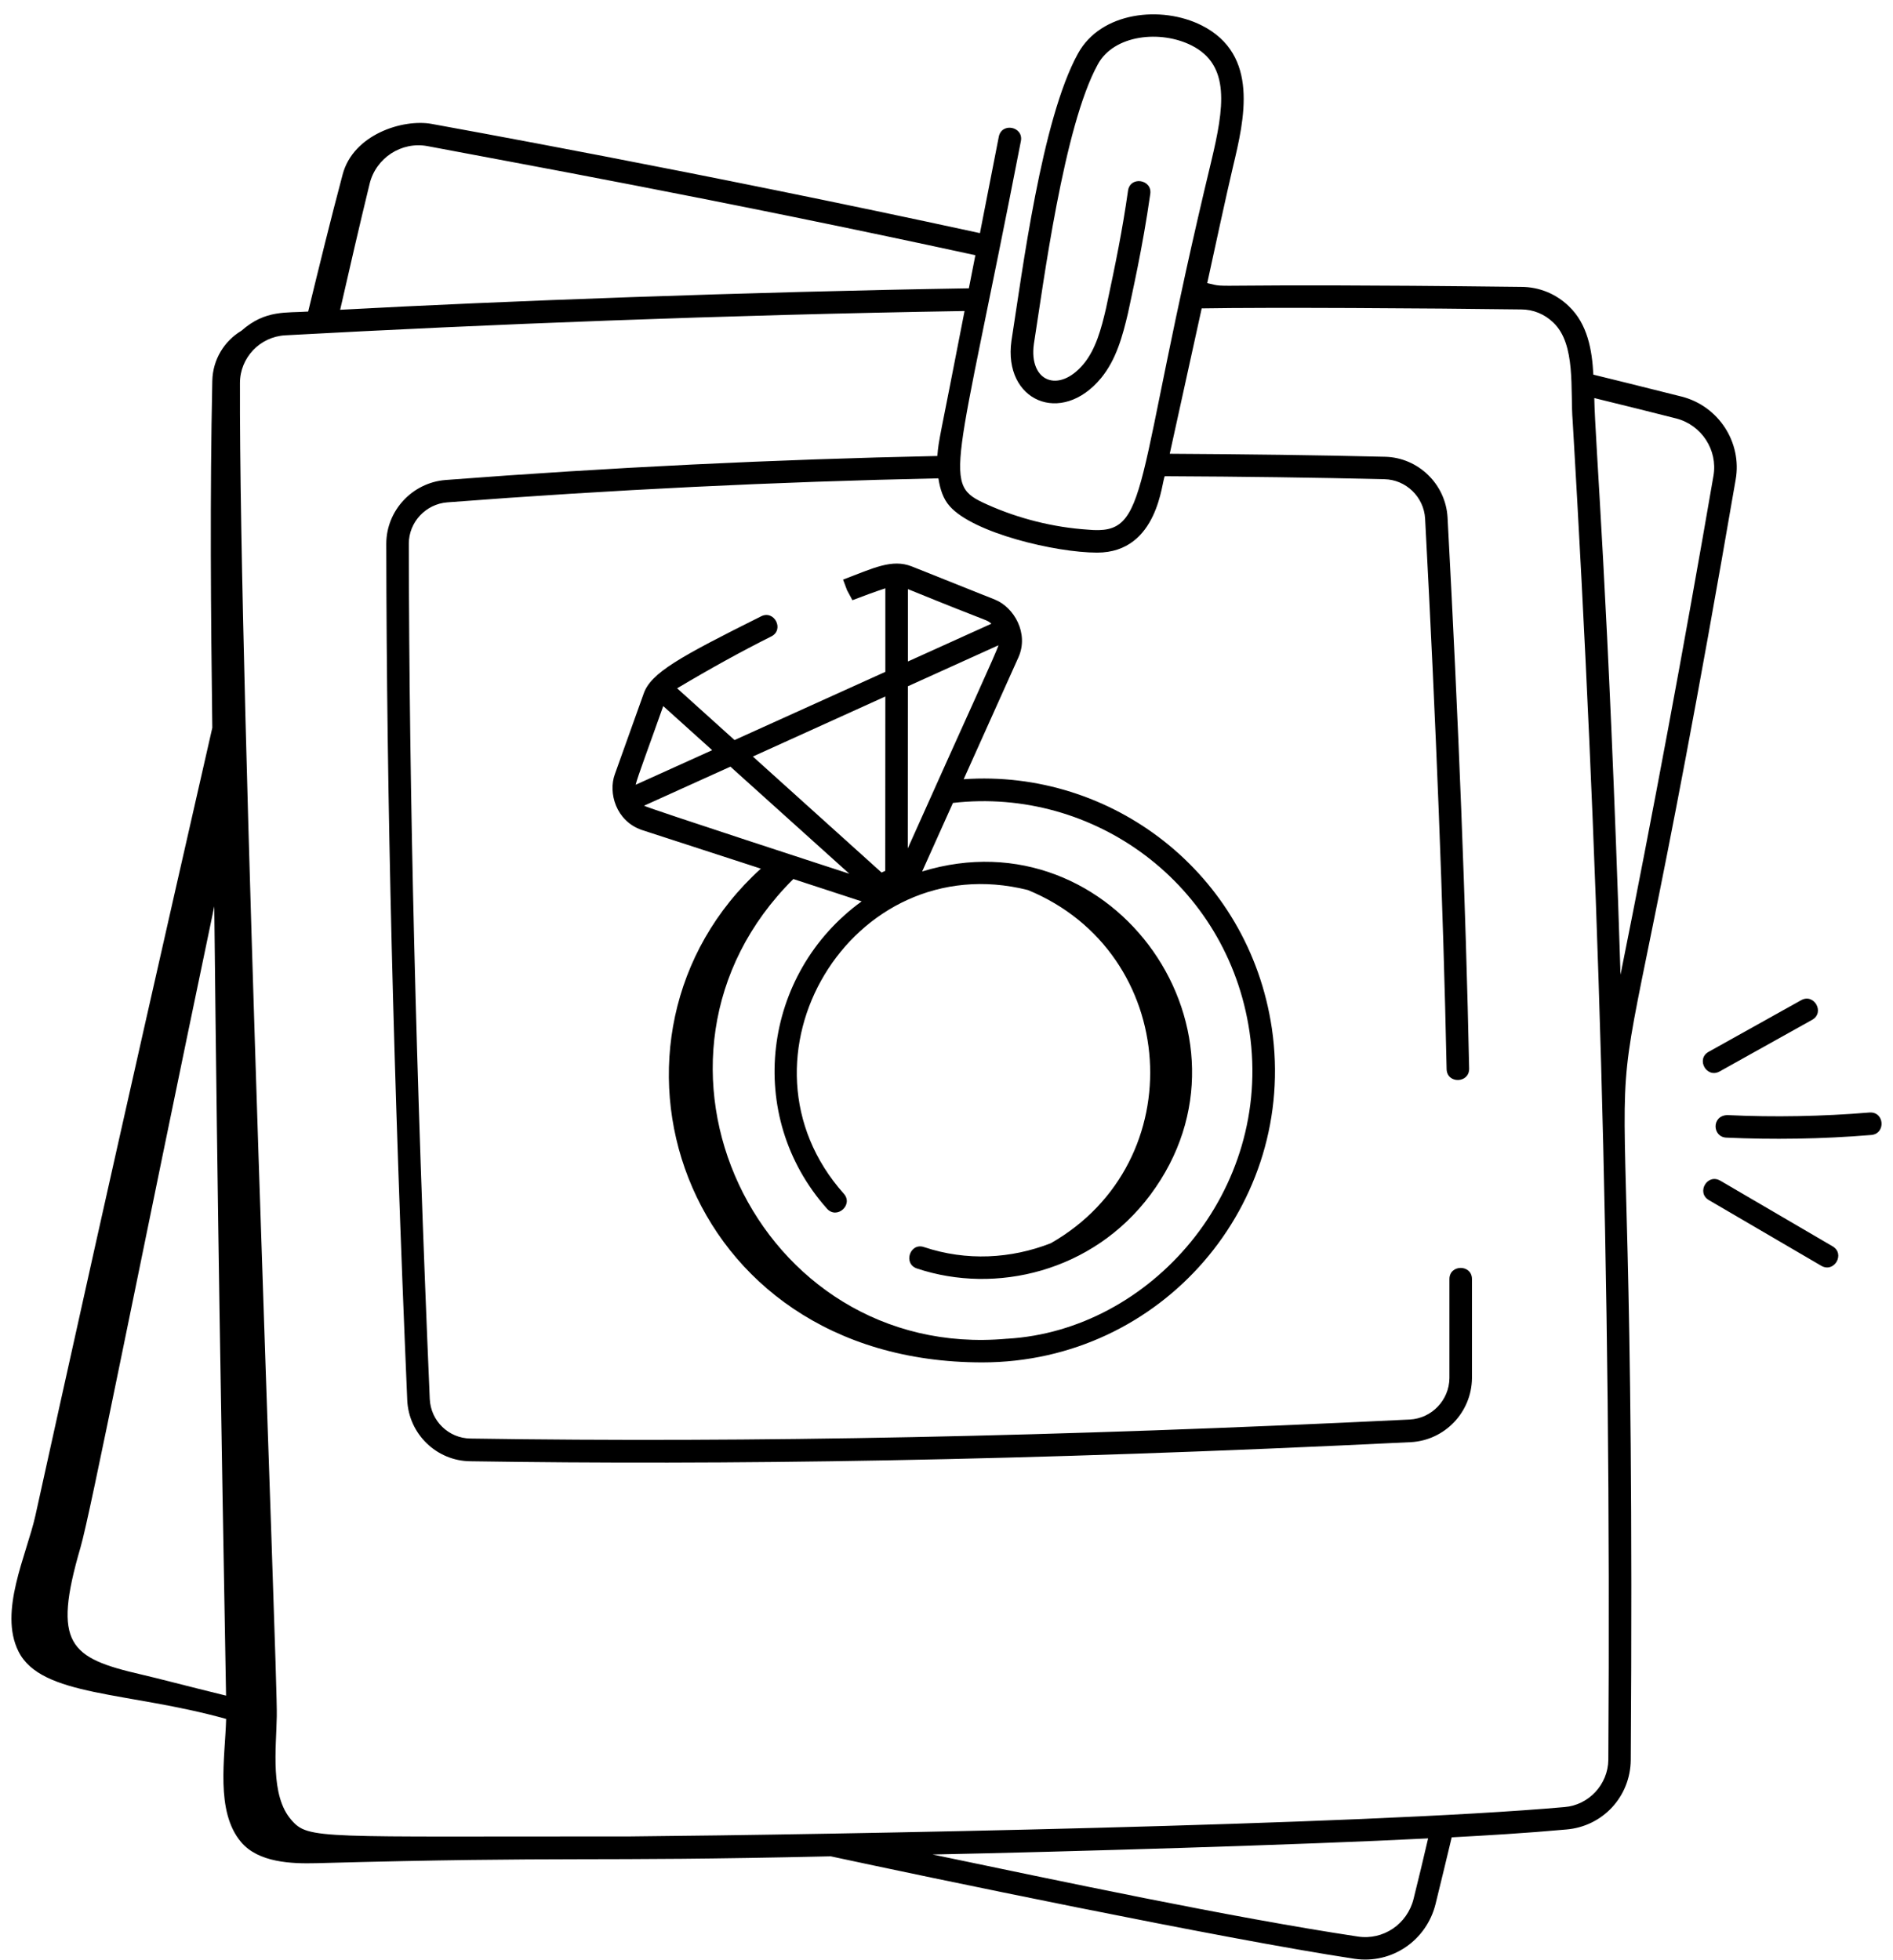 <?xml version="1.0" encoding="UTF-8"?>
<svg xmlns="http://www.w3.org/2000/svg" width="84" height="87" viewBox="0 0 84 87" fill="none">
  <path d="M1.57 67.269C1.176 69.026 -0.066 71.522 0.82 73.296C1.828 75.315 5.691 75.073 10.035 76.292C9.988 78.015 9.547 80.39 10.695 81.753C11.461 82.667 12.934 82.722 14.023 82.694C25.546 82.382 25.828 82.639 36.863 82.389C40.934 83.268 54.297 86.061 60.101 86.936C61.777 87.183 63.3 86.112 63.699 84.514C63.941 83.53 64.183 82.534 64.418 81.546C65.945 81.464 67.703 81.362 69.504 81.198C71.117 81.065 72.347 79.741 72.363 78.112C72.672 32.171 69.929 62.444 77.019 21.284C77.308 19.64 76.261 18.022 74.629 17.604C72.324 17.026 71.871 16.913 70.703 16.628C70.648 15.534 70.445 14.382 69.621 13.597C69.047 13.038 68.293 12.733 67.504 12.733C52.598 12.554 54.699 12.819 53.57 12.565C53.835 11.343 54.456 8.476 54.714 7.394C55.214 5.3 55.898 2.429 53.324 1.128C51.538 0.229 48.843 0.519 47.831 2.382C46.222 5.3 45.367 12.034 44.882 15.128C44.511 17.792 47.093 18.917 48.859 16.78C49.535 15.956 49.816 14.909 50.054 13.893C50.23 13.042 50.699 11.026 51.042 8.608C51.136 7.96 50.144 7.8 50.054 8.468C49.8 10.249 49.515 11.639 49.081 13.675C48.867 14.6 48.628 15.487 48.093 16.143C46.988 17.483 45.644 16.94 45.878 15.264C46.3 12.589 47.203 5.596 48.714 2.858C49.429 1.534 51.503 1.323 52.878 2.019C54.609 2.894 54.316 4.78 53.749 7.159C50.218 21.804 51.097 23.772 48.269 23.507C46.745 23.406 45.199 23.019 43.8 22.39C41.761 21.472 42.378 21.312 45.3 6.265C45.429 5.621 44.452 5.413 44.32 6.07L43.484 10.347C30.816 7.593 19.839 5.628 19.152 5.499C17.878 5.269 15.671 5.964 15.203 7.749C14.667 9.761 14.171 11.792 13.675 13.827C12.718 13.898 11.777 13.734 10.714 14.679C9.956 15.132 9.441 15.952 9.421 16.902C9.312 22.031 9.355 27.172 9.421 32.3C4.749 52.777 2.812 61.651 1.57 67.269ZM62.726 84.276C62.449 85.398 61.379 86.124 60.246 85.948C54.593 85.097 46.961 83.468 41.383 82.308C47.164 82.191 57.824 81.878 63.371 81.593C63.164 82.487 62.949 83.386 62.726 84.276ZM74.382 18.573C75.507 18.863 76.23 19.976 76.034 21.113C74.73 28.683 73.347 36.101 71.909 43.261C71.374 26.406 70.777 19.605 70.745 17.667C72.46 18.084 73.277 18.296 74.382 18.573ZM16.402 8.155C16.683 7.007 17.816 6.273 18.961 6.484C22.648 7.187 31.773 8.827 43.281 11.327L42.992 12.796C33.172 12.956 22.18 13.363 15.094 13.749C15.52 11.878 15.949 10.015 16.402 8.155ZM10.648 16.999C10.648 15.878 11.531 14.945 12.656 14.882C21.605 14.394 32.058 13.98 42.801 13.804C41.684 19.581 41.657 19.456 41.594 20.238C34.379 20.39 27.039 20.745 19.77 21.304C18.294 21.421 17.141 22.663 17.141 24.136C17.153 35.355 17.458 47.784 18.071 62.14C18.137 63.644 19.368 64.839 20.868 64.855C32.005 65.027 45.294 64.855 62.606 64.007C64.11 63.925 65.297 62.683 65.317 61.175V56.769C65.317 56.109 64.317 56.109 64.317 56.769V61.167C64.305 62.144 63.532 62.953 62.555 63.003C46.957 63.765 33.332 64.038 20.879 63.847C19.906 63.835 19.113 63.066 19.07 62.089C18.457 47.749 18.156 35.331 18.141 24.128C18.141 23.175 18.891 22.37 19.848 22.296C27.109 21.738 34.438 21.382 41.641 21.23C41.715 21.718 41.859 22.152 42.141 22.464C43.188 23.66 46.852 24.527 48.684 24.527C51.418 24.527 51.547 21.316 51.688 21.136C55.184 21.152 58.379 21.195 61.434 21.269C62.391 21.288 63.184 22.058 63.238 23.019C63.727 32.199 64.039 40.187 64.192 47.445C64.203 48.113 65.203 48.089 65.192 47.425C65.039 40.16 64.727 32.159 64.234 22.968C64.153 21.492 62.934 20.304 61.457 20.273C58.465 20.199 55.324 20.16 51.906 20.14L53.324 13.687C56.364 13.636 63.347 13.679 67.5 13.734C68.036 13.734 68.54 13.941 68.93 14.32C69.942 15.277 69.672 17.328 69.786 18.691C70.895 37.48 71.512 56.074 71.368 78.105C71.356 79.195 70.504 80.117 69.422 80.203C60.411 81.004 36.922 81.425 27.883 81.507C14.145 81.496 13.695 81.656 12.93 80.777C11.977 79.695 12.258 77.597 12.282 76.175C12.34 74.695 10.601 30.784 10.648 16.999ZM9.508 40.226C9.66 54.421 9.816 63.038 10.031 75.257C8.148 74.796 7.098 74.511 6.273 74.32C3.086 73.585 2.316 72.988 3.57 68.687C4.027 67.124 6.109 56.468 9.508 40.226Z" fill="black"></path>
  <path d="M42.762 34.584L45.192 29.174C45.669 28.104 44.989 26.947 44.145 26.611L40.458 25.139C39.583 24.795 38.766 25.209 37.411 25.725L37.586 26.194L37.825 26.639C38.313 26.451 38.801 26.272 39.286 26.111V29.819L32.594 32.846L30.047 30.549C31.524 29.67 32.895 28.912 34.223 28.248C34.817 27.951 34.36 27.057 33.774 27.354C30.153 29.162 28.883 29.865 28.563 30.783L27.282 34.365C26.985 35.178 27.321 36.44 28.485 36.838L33.762 38.553C25.598 45.959 30.086 60.467 43.586 60.467C51.551 60.467 57.578 53.44 56.438 45.643C55.407 38.721 49.305 34.127 42.762 34.584ZM40.289 26.147C44.184 27.736 43.711 27.463 43.993 27.682L40.289 29.358V26.147ZM40.286 30.459L44.305 28.639C44.215 28.963 42.969 31.643 40.282 37.654L40.286 30.459ZM39.286 30.912L39.282 38.651L39.118 38.725L33.407 33.577L39.286 30.912ZM28.208 34.83C28.274 34.514 28.86 32.959 29.43 31.338L31.602 33.295L28.208 34.83ZM28.579 35.76L32.411 34.026L37.688 38.779C37.555 38.737 28.735 35.865 28.579 35.76ZM44.704 59.416H44.684C33.598 60.428 27.207 46.951 35.204 39.014L38.235 40.006C33.821 43.205 33.024 49.522 36.696 53.643C37.133 54.139 37.883 53.471 37.442 52.979C32.122 47.007 37.758 37.53 45.61 39.502C52.352 42.272 52.954 51.568 46.629 55.178C44.856 55.87 42.891 55.979 41.004 55.35C40.383 55.135 40.059 56.088 40.688 56.299C44.184 57.467 48.496 56.444 51.04 53.038C56.341 45.948 49.462 36.061 40.919 38.679L42.286 35.636C48.524 34.921 54.47 39.214 55.446 45.796C56.485 52.862 51.055 59.041 44.704 59.416Z" fill="black"></path>
  <path d="M80.41 45.264C80.992 44.94 80.496 44.069 79.922 44.393L75.82 46.682C75.242 47.002 75.73 47.877 76.308 47.553L80.41 45.264Z" fill="black"></path>
  <path d="M82.953 49.377C80.859 49.549 78.742 49.592 76.648 49.491C75.938 49.518 75.984 50.463 76.602 50.491C78.637 50.584 80.828 50.557 83.035 50.374C83.688 50.319 83.625 49.327 82.953 49.377Z" fill="black"></path>
  <path d="M81.32 55.316C80.828 55.03 76.468 52.48 76.335 52.401C75.757 52.069 75.261 52.933 75.831 53.265C75.964 53.343 80.402 55.937 80.816 56.179C81.394 56.511 81.89 55.648 81.32 55.316Z" fill="black"></path>
</svg>
